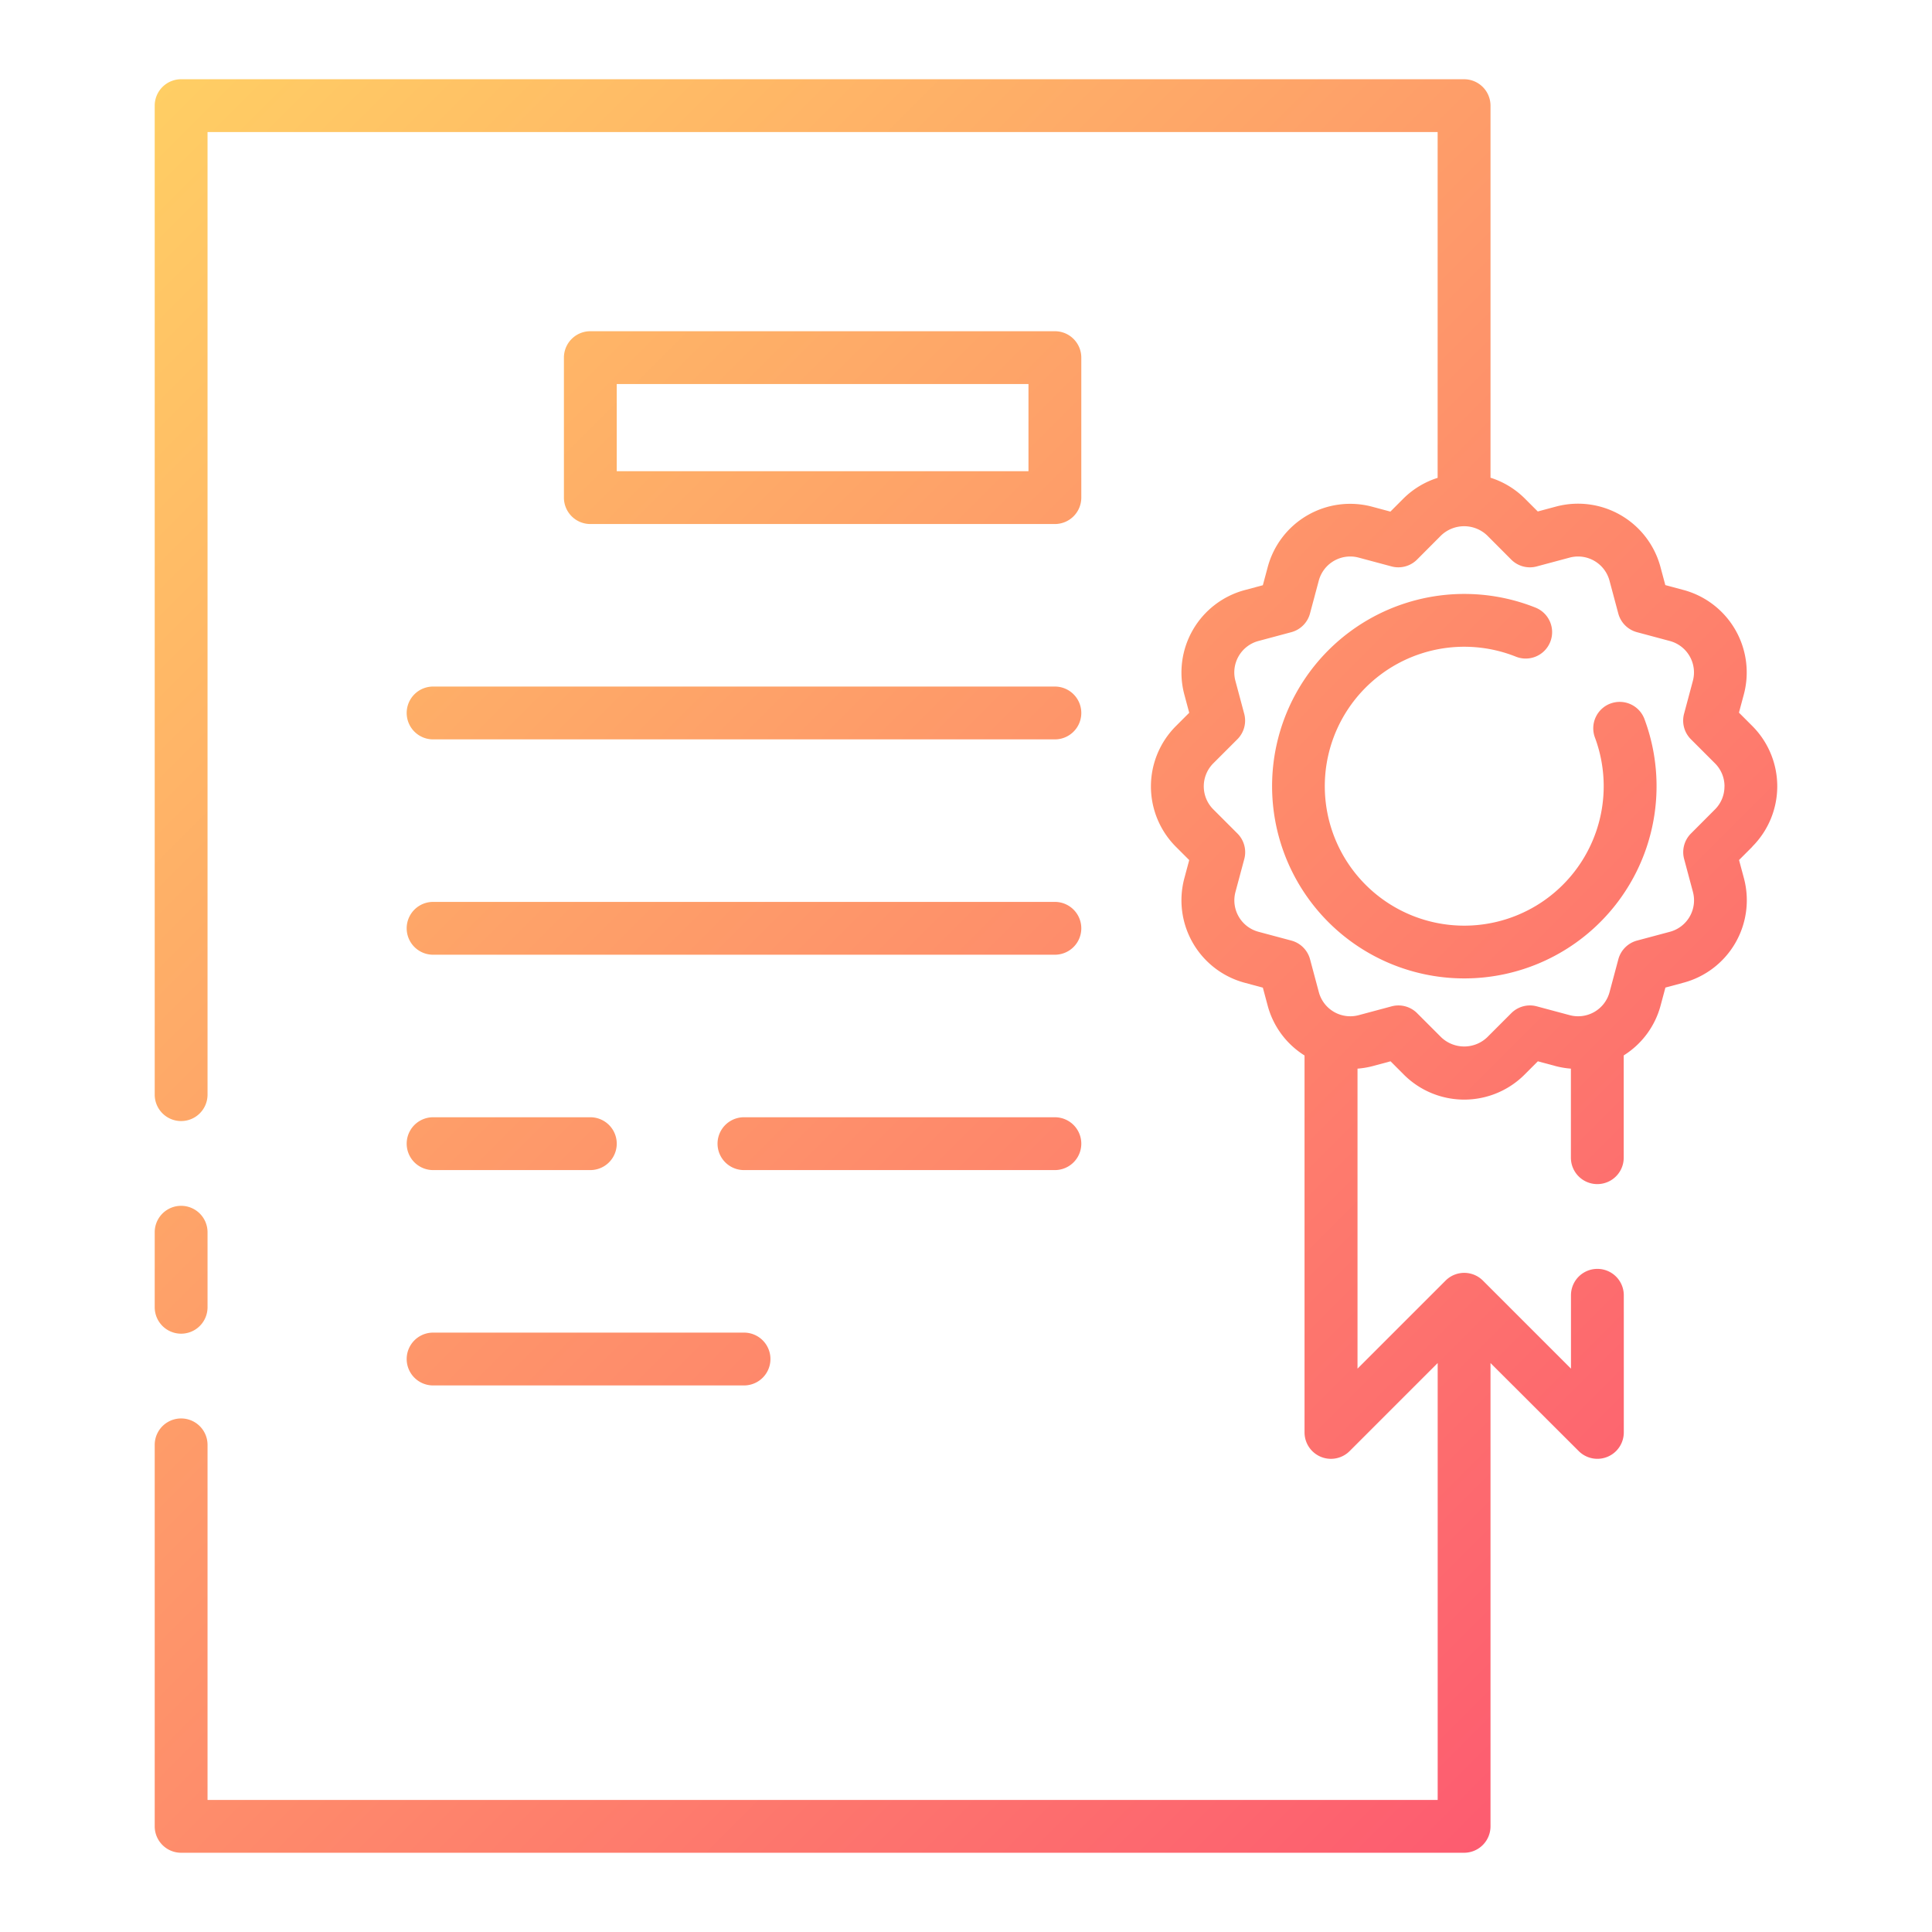 <svg xmlns="http://www.w3.org/2000/svg" xmlns:xlink="http://www.w3.org/1999/xlink" width="512" height="512" viewBox="0 0 128 128"><defs><linearGradient id="a" x1="105.487" y1="114.987" x2="3.513" y2="13.013" gradientUnits="userSpaceOnUse"><stop offset="0" stop-color="#fd5c70"></stop><stop offset="1" stop-color="#ffce64"></stop></linearGradient></defs><path d="M10.25,86.61V81.639a1.75,1.75,0,0,1,3.5,0V86.61a1.75,1.75,0,0,1-3.5,0ZM28.694,63.253H69.889a1.75,1.75,0,0,0,0-3.5H28.694a1.75,1.75,0,0,0,0,3.5ZM69.889,74.021h-20.6a1.75,1.75,0,0,0,0,3.5h20.6a1.75,1.75,0,0,0,0-3.5Zm-41.195,3.5H39.111a1.75,1.75,0,1,0,0-3.5H28.694a1.75,1.75,0,0,0,0,3.5Zm0,14.268h20.6a1.75,1.75,0,0,0,0-3.5h-20.6a1.75,1.75,0,0,0,0,3.5ZM39.111,34.718a1.751,1.751,0,0,1-1.75-1.75V23.694a1.75,1.75,0,0,1,1.75-1.75H69.889a1.75,1.75,0,0,1,1.75,1.75v9.274a1.751,1.751,0,0,1-1.75,1.75Zm1.75-3.5H68.139V25.444H40.861ZM26.944,47.236a1.75,1.75,0,0,0,1.75,1.75H69.889a1.75,1.75,0,0,0,0-3.5H28.694A1.75,1.75,0,0,0,26.944,47.236Zm79.752-.625a1.751,1.751,0,0,0-1.028,2.252,9.239,9.239,0,1,1-5.236-5.357,1.75,1.75,0,0,0,1.3-3.25,12.736,12.736,0,1,0,7.217,7.382A1.751,1.751,0,0,0,106.7,46.611Zm9.4,9.487-.88.881.322,1.2a5.656,5.656,0,0,1-4,6.927l-1.2.323-.322,1.2a5.6,5.6,0,0,1-2.44,3.294V76.7a1.75,1.75,0,1,1-3.5,0V70.8a5.732,5.732,0,0,1-.989-.163l-1.2-.323-.88.881a5.657,5.657,0,0,1-8,0l-.88-.881-1.2.323a5.7,5.7,0,0,1-.988.163V90.676l5.834-5.833a1.748,1.748,0,0,1,2.474,0l5.834,5.833v-4.86a1.75,1.75,0,0,1,3.5,0V94.9a1.75,1.75,0,0,1-2.987,1.238L98.75,90.305V121A1.751,1.751,0,0,1,97,122.75H12A1.751,1.751,0,0,1,10.25,121V95.726a1.75,1.75,0,0,1,3.5,0V119.25h81.5V90.305l-5.834,5.834A1.75,1.75,0,0,1,86.429,94.9V69.928a5.6,5.6,0,0,1-2.44-3.294l-.322-1.2-1.2-.323a5.656,5.656,0,0,1-4-6.928l.322-1.2-.88-.88a5.657,5.657,0,0,1,0-8l.88-.88-.322-1.2a5.657,5.657,0,0,1,4-6.928l1.2-.322.322-1.2a5.655,5.655,0,0,1,6.928-4l1.2.322.88-.881a5.623,5.623,0,0,1,2.25-1.355V8.75H13.75V72.523a1.75,1.75,0,0,1-3.5,0V7A1.751,1.751,0,0,1,12,5.25H97A1.751,1.751,0,0,1,98.75,7V31.65A5.613,5.613,0,0,1,101,33.005l.881.881,1.2-.322a5.656,5.656,0,0,1,6.929,4l.322,1.2,1.2.322a5.657,5.657,0,0,1,4,6.928l-.322,1.2.88.88a5.655,5.655,0,0,1,0,8Zm-1.843-4a2.143,2.143,0,0,0-.631-1.525l-1.595-1.595a1.747,1.747,0,0,1-.453-1.69l.583-2.179a2.156,2.156,0,0,0-1.525-2.641l-2.178-.584a1.749,1.749,0,0,1-1.238-1.237l-.583-2.179a2.158,2.158,0,0,0-2.641-1.525l-2.179.584a1.745,1.745,0,0,1-1.69-.453l-1.595-1.6a2.21,2.21,0,0,0-3.05,0l-1.595,1.6a1.75,1.75,0,0,1-1.69.453l-2.178-.584a2.158,2.158,0,0,0-2.642,1.525l-.583,2.179a1.749,1.749,0,0,1-1.238,1.237l-2.179.584a2.156,2.156,0,0,0-1.524,2.641l.583,2.179a1.749,1.749,0,0,1-.453,1.69l-1.595,1.595a2.157,2.157,0,0,0,0,3.049l1.6,1.6a1.753,1.753,0,0,1,.453,1.691l-.584,2.178a2.156,2.156,0,0,0,1.525,2.642l2.178.583a1.752,1.752,0,0,1,1.238,1.238l.583,2.179a2.156,2.156,0,0,0,2.641,1.524l2.179-.584a1.748,1.748,0,0,1,1.691.453l1.595,1.595a2.207,2.207,0,0,0,3.049,0l1.594-1.595a1.746,1.746,0,0,1,1.691-.453l2.179.584a2.156,2.156,0,0,0,2.641-1.525l.583-2.178a1.752,1.752,0,0,1,1.238-1.238l2.179-.583a2.157,2.157,0,0,0,1.524-2.642l-.583-2.179a1.747,1.747,0,0,1,.453-1.69l1.595-1.6A2.141,2.141,0,0,0,114.25,52.1Z" fill="url(#a)"></path></svg>